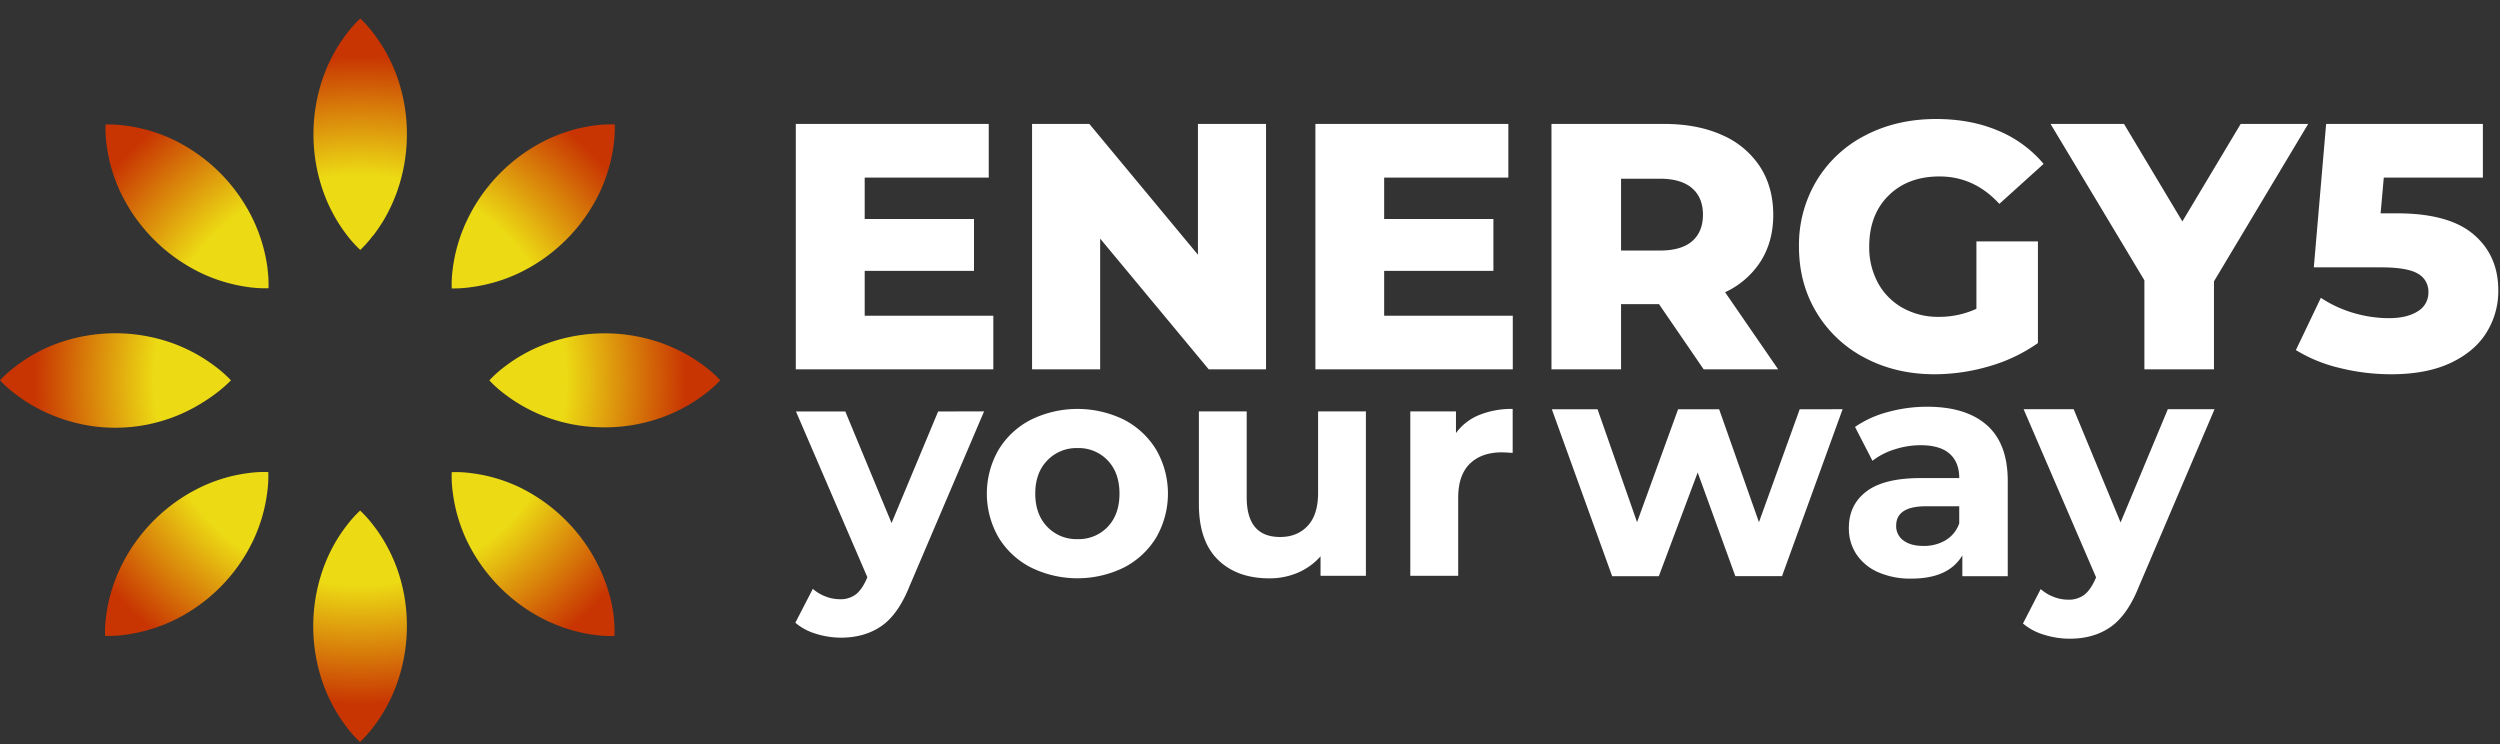 <svg width="131" height="39" fill="none" xmlns="http://www.w3.org/2000/svg">
    <rect width="100%" height="100%" fill="#333333" stroke="none"/>
    <path
            d="M37.739 19.93a6.157 6.157 0 01-.76.683 8.358 8.358 0 01-2.265 1.25 8.828 8.828 0 01-3.021.529 8.726 8.726 0 01-3.022-.521 8.474 8.474 0 01-2.27-1.255 5.959 5.959 0 01-.759-.684c.233-.25.487-.48.76-.688a8.382 8.382 0 012.27-1.25 8.92 8.92 0 016.042 0 8.382 8.382 0 012.27 1.247c.273.207.526.438.759.69h-.004zm-26.41-.692a8.523 8.523 0 00-2.27-1.248 8.926 8.926 0 00-6.044 0 8.218 8.218 0 00-2.253 1.25 6.209 6.209 0 00-.762.689c.233.249.487.478.759.684a8.472 8.472 0 002.27 1.255 8.593 8.593 0 007.556-.755c.262-.16.515-.334.759-.521a6.6 6.6 0 00.759-.663 6.37 6.37 0 00-.775-.691zm20.833 13.064a7.88 7.88 0 00-.167-.91 8.515 8.515 0 00-.562-1.583 8.986 8.986 0 00-4.264-4.302 8.272 8.272 0 00-2.482-.715 5.942 5.942 0 00-1.017-.05c-.012.341.005.683.05 1.022.105.862.344 1.703.708 2.493a8.994 8.994 0 004.272 4.291 8.67 8.67 0 001.581.557c.297.073.598.13.902.168.336.044.675.063 1.014.054.014-.344 0-.689-.04-1.031l.005.006zm-18.14-18.218a8.522 8.522 0 00-.721-2.496A8.937 8.937 0 009.03 7.295a8.22 8.22 0 00-2.486-.715 6.384 6.384 0 00-1.013-.056c-.01.342.006.683.05 1.022.107.865.349 1.707.717 2.496a8.993 8.993 0 004.277 4.282 8.413 8.413 0 002.482.726c.336.045.675.063 1.014.054a6.393 6.393 0 00-.054-1.022l.005.002zm5.531 24.026a8.381 8.381 0 001.24-2.272c.349-.972.527-1.996.527-3.029a8.825 8.825 0 00-.518-3.026 8.55 8.55 0 00-.727-1.515 7.847 7.847 0 00-.523-.757 6.061 6.061 0 00-.682-.757 6.085 6.085 0 00-.684.757 8.173 8.173 0 00-1.247 2.272 9.02 9.02 0 000 6.067 8.394 8.394 0 001.244 2.273c.205.27.432.524.68.757.25-.237.48-.495.687-.77h.003zm0-25.762c.197-.253.362-.51.52-.757.288-.48.529-.988.72-1.515.349-.972.527-1.997.527-3.03A8.854 8.854 0 0020.8 4a8.59 8.59 0 00-.724-1.515 8.142 8.142 0 00-.523-.758A6.214 6.214 0 0018.88.97a6.147 6.147 0 00-.684.757A8.315 8.315 0 0016.95 4a9.037 9.037 0 000 6.069 8.33 8.33 0 001.243 2.271c.208.27.437.524.686.758a6.55 6.55 0 00.67-.758l.004.008zM6.545 33.265a8.552 8.552 0 002.479-.723A8.9 8.9 0 0013.3 28.25c.364-.79.603-1.63.708-2.494.045-.338.062-.68.051-1.021-.34-.012-.68.005-1.017.05-.307.04-.611.095-.912.166a8.414 8.414 0 00-1.581.561 9.002 9.002 0 00-4.266 4.292A8.32 8.32 0 005.56 32.3c-.047.338-.065.68-.055 1.021.343.01.685-.009 1.025-.054l.014-.003zm18.14-18.218a8.41 8.41 0 002.48-.725 8.981 8.981 0 004.28-4.285c.367-.79.609-1.632.717-2.496.044-.339.062-.68.052-1.022a6.289 6.289 0 00-1.02.05c-.303.04-.604.095-.901.166a8.495 8.495 0 00-1.58.559 8.988 8.988 0 00-4.267 4.302 8.393 8.393 0 00-.724 2.496c-.045.339-.063.68-.052 1.022.34.005.679-.017 1.015-.067z"
            fill="url(#dark-logo_svg__paint0_radial)"
    ></path>
    <path
            d="M52.05 16.543v2.81H41.7V6.495h10.11v2.811h-6.5v2.168h5.727v2.719H45.31v2.35l6.74.001zM66.34 6.494v12.86h-3.002l-5.69-6.852v6.852H54.08V6.494h3.002l5.69 6.853V6.494h3.568zM79.27 16.543v2.81H68.927V6.495h10.11v2.811H72.53v2.168h5.724v2.719H72.53v2.35l6.74.001zM86.932 15.937h-1.989v3.417h-3.646V6.494h5.893c1.167 0 2.18.193 3.04.579.81.345 1.501.92 1.989 1.653.465.717.698 1.56.7 2.526 0 .93-.219 1.742-.654 2.434a4.418 4.418 0 01-1.87 1.627l2.781 4.04h-3.904l-2.34-3.416zm1.731-6.077c-.38-.33-.945-.495-1.694-.496h-2.026v3.765h2.026c.751 0 1.316-.162 1.694-.487.379-.325.57-.787.572-1.386 0-.602-.19-1.067-.572-1.396zM103.564 12.648h3.223v5.328a8.447 8.447 0 01-2.542 1.213c-.931.277-1.897.419-2.868.422-1.352 0-2.567-.285-3.646-.854a6.377 6.377 0 01-2.543-2.38c-.614-1.016-.922-2.167-.922-3.453a6.55 6.55 0 01.922-3.454 6.355 6.355 0 012.56-2.38c1.093-.568 2.327-.853 3.703-.854 1.203 0 2.284.202 3.241.606.927.382 1.748.98 2.394 1.746l-2.32 2.094c-.877-.957-1.922-1.436-3.136-1.436-1.106 0-1.996.334-2.67 1.002-.675.667-1.013 1.56-1.013 2.677a3.874 3.874 0 00.46 1.901c.297.548.744 1 1.289 1.305.58.32 1.234.483 1.897.472a4.67 4.67 0 001.971-.422v-3.533zM116.012 14.743v4.61h-3.646v-4.666l-4.917-8.193h3.849l3.058 5.109 3.056-5.109h3.537l-4.937 8.249zM129.613 12.281c.866.735 1.299 1.714 1.298 2.94a4.091 4.091 0 01-.615 2.195c-.409.668-1.035 1.2-1.878 1.599-.843.397-1.883.596-3.122.596-.909 0-1.815-.11-2.698-.33a7.767 7.767 0 01-2.293-.937l1.308-2.738a6.278 6.278 0 001.703.79 6.582 6.582 0 001.869.276c.627 0 1.128-.12 1.502-.358a1.126 1.126 0 00.561-1.001 1.067 1.067 0 00-.552-.974c-.369-.22-1.019-.33-1.952-.33h-3.5l.645-7.515h8.214v2.811h-5.193l-.166 1.874h.865c1.804 0 3.138.367 4.004 1.102zM51.566 21.556l-3.901 9.146c-.397.993-.887 1.693-1.47 2.098-.583.405-1.287.61-2.111.613-.452 0-.901-.068-1.332-.204a2.955 2.955 0 01-1.076-.577l.916-1.777c.196.172.421.308.666.4.238.094.491.142.747.144.298.014.592-.074.835-.248.214-.166.407-.44.577-.826l.032-.08-3.74-8.684h2.585l2.424 5.846 2.441-5.846 2.407-.005zM54.016 29.733a4.225 4.225 0 01-1.695-1.578 4.603 4.603 0 010-4.58 4.234 4.234 0 011.695-1.579 5.543 5.543 0 014.888 0 4.263 4.263 0 011.687 1.579 4.61 4.61 0 010 4.58 4.251 4.251 0 01-1.687 1.578 5.533 5.533 0 01-4.889 0zm4.03-2.13c.41-.433.615-1.012.615-1.737 0-.726-.205-1.305-.615-1.737a2.09 2.09 0 00-1.581-.65 2.115 2.115 0 00-1.59.65c-.418.433-.627 1.012-.627 1.737 0 .724.209 1.303.627 1.737a2.107 2.107 0 001.59.647 2.088 2.088 0 001.581-.647zM71.573 21.556v8.617h-2.377v-1.022c-.327.37-.733.663-1.188.858-.472.2-.98.3-1.493.296-1.135 0-2.034-.326-2.697-.977-.663-.651-.995-1.618-.996-2.9v-4.872h2.505v4.502c0 1.387.583 2.08 1.75 2.08.599 0 1.08-.194 1.445-.584.365-.39.547-.968.546-1.737v-4.26l2.505-.001zM77.506 21.748a4.507 4.507 0 011.758-.32v2.306a9.843 9.843 0 00-.562-.031c-.717 0-1.279.2-1.686.6-.407.4-.61 1.001-.607 1.802v4.068H73.9v-8.617h2.393v1.137c.308-.422.728-.75 1.213-.945zM96.553 21.443l-3.175 8.746h-2.447l-1.972-5.43-2.037 5.433h-2.445l-3.16-8.746h2.395l2.07 5.916 2.15-5.916h2.151l2.086 5.916 2.135-5.916 2.25-.003zM104.115 22.28c.727.646 1.091 1.618 1.091 2.918v4.994h-2.379V29.1c-.478.813-1.369 1.219-2.672 1.219a4.172 4.172 0 01-1.753-.341c-.46-.2-.853-.527-1.132-.944a2.448 2.448 0 01-.39-1.366c0-.812.306-1.451.921-1.917.615-.466 1.562-.7 2.843-.7h2.021c0-.552-.168-.978-.505-1.275-.336-.298-.842-.447-1.516-.447-.468 0-.933.076-1.377.222a3.65 3.65 0 00-1.15.594l-.914-1.775a5.522 5.522 0 011.72-.78 7.724 7.724 0 012.06-.277c1.36 0 2.404.323 3.132.968zm-2.168 6.029c.337-.2.591-.515.717-.886v-.894h-1.741c-1.043 0-1.564.34-1.564 1.022a.92.92 0 00.383.772c.255.19.606.285 1.051.284a2.22 2.22 0 001.154-.296v-.002zM116.042 21.442l-3.96 9.283c-.402 1.007-.898 1.717-1.49 2.13-.592.411-1.307.616-2.143.612-.459 0-.916-.072-1.353-.211a2.992 2.992 0 01-1.092-.585l.929-1.804c.198.176.428.314.676.409.241.095.498.145.758.147a1.35 1.35 0 00.847-.253c.217-.167.413-.446.587-.837l.033-.081-3.797-8.81h2.623l2.458 5.933 2.477-5.934 2.447.001z"
            fill="#fff"
    ></path>
    <defs>
        <radialGradient
                id="dark-logo_svg__paint0_radial"
                cx="0"
                cy="0"
                r="1"
                gradientUnits="userSpaceOnUse"
                gradientTransform="matrix(18.936 0 0 18.889 18.871 19.924)"
        >
            <stop offset="0.57" stop-color="#ECDA14"></stop>
            <stop offset="0.9" stop-color="#C83502"></stop>
        </radialGradient>
    </defs>
</svg>